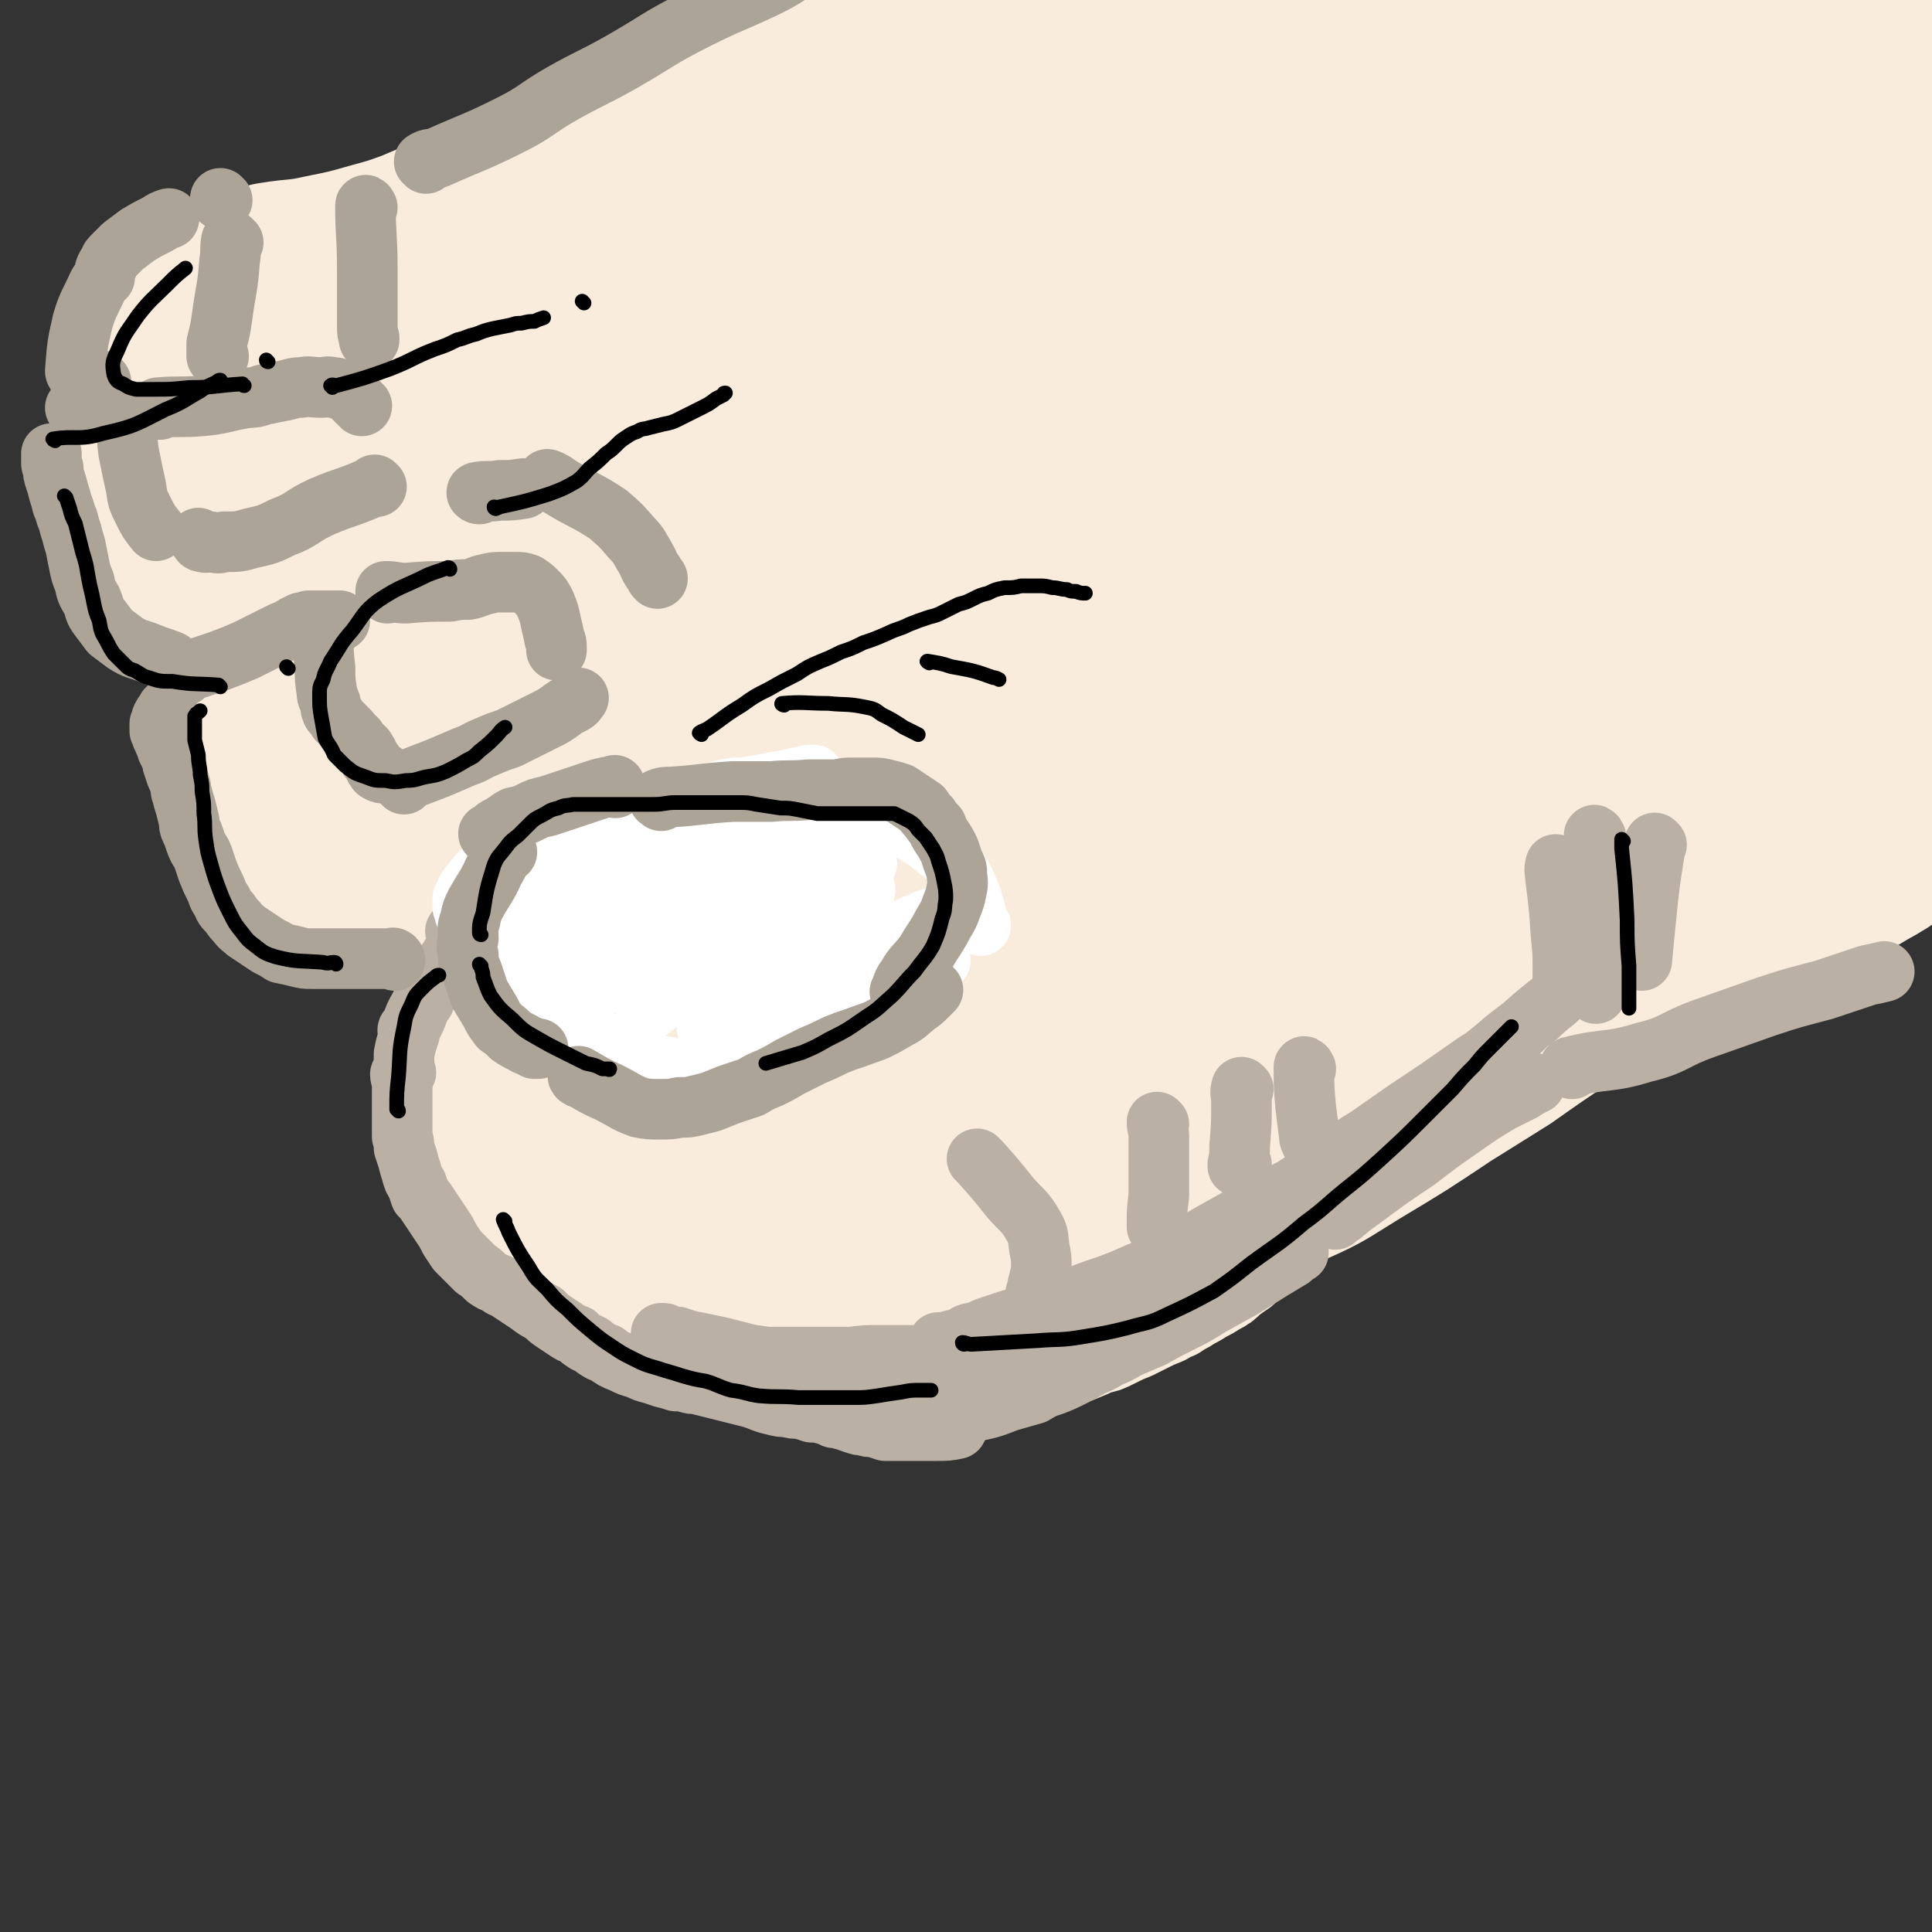 <svg viewBox='0 0 1052 1052' version='1.1' xmlns='http://www.w3.org/2000/svg' xmlns:xlink='http://www.w3.org/1999/xlink'><rect x="0" y="0" width="1052" height="1052" fill="#333333" stroke="none"/><g fill='none' stroke='rgb(249,236,220)' stroke-width='33' stroke-linecap='round' stroke-linejoin='round'><path d='M535,393c0,0 -1,-1 -1,-1 0,0 0,0 0,0 -6,6 -6,6 -13,12 -7,6 -7,6 -14,12 -6,5 -6,5 -12,9 -4,3 -4,3 -8,6 -4,3 -4,3 -8,5 -4,3 -4,3 -8,5 -5,3 -5,3 -9,6 -4,2 -4,2 -8,4 -4,3 -5,3 -9,5 -6,2 -6,2 -11,4 -5,2 -5,2 -9,3 -4,2 -4,2 -8,4 -4,2 -4,2 -8,4 -4,2 -4,2 -8,5 -3,1 -3,1 -7,3 -3,2 -3,2 -6,4 -4,3 -4,3 -8,6 -3,2 -3,2 -7,4 -3,2 -3,2 -6,4 -4,2 -4,2 -7,4 -4,3 -4,3 -8,5 -3,2 -3,3 -7,5 -3,2 -3,2 -6,5 -2,2 -2,2 -5,4 -3,3 -3,3 -7,6 -3,3 -3,3 -5,5 -3,3 -3,2 -6,5 -3,3 -3,3 -5,6 -3,3 -3,3 -5,6 -3,3 -3,3 -5,6 -2,3 -2,3 -4,5 -2,3 -2,3 -4,6 -2,2 -2,2 -3,4 -2,3 -2,3 -4,5 -1,2 -1,2 -3,5 -2,4 -2,4 -4,8 -2,3 -2,3 -4,6 -1,2 -1,2 -2,5 -1,3 -1,4 -2,7 -1,2 -1,2 -1,4 -1,3 -1,3 -1,6 0,2 0,2 0,5 0,3 0,3 0,6 0,2 0,2 0,4 0,2 0,2 0,4 0,3 0,3 1,5 0,2 0,2 1,4 1,3 1,3 2,5 1,3 1,3 3,6 2,4 2,4 4,8 2,4 2,4 5,8 2,3 2,3 4,7 2,3 2,3 5,5 2,3 2,2 4,5 2,1 3,1 4,3 2,2 2,2 4,4 '/></g>
<g fill='none' stroke='rgb(249,236,220)' stroke-width='55' stroke-linecap='round' stroke-linejoin='round'><path d='M469,395c0,0 0,-1 -1,-1 -6,5 -6,6 -13,11 -8,6 -8,6 -17,12 -7,4 -7,4 -14,9 -6,4 -6,4 -13,8 -6,4 -6,4 -11,7 -5,3 -5,3 -11,5 -5,3 -5,3 -10,5 -7,4 -7,4 -14,7 -5,3 -5,3 -11,6 -5,2 -5,2 -10,5 -4,2 -4,2 -8,4 -4,1 -4,1 -7,3 -4,2 -4,2 -7,4 -4,2 -4,2 -8,4 -5,4 -5,4 -10,7 -5,3 -5,3 -9,6 -4,2 -4,2 -7,5 -5,3 -5,3 -9,7 -4,4 -4,4 -7,8 -4,4 -4,4 -7,8 -4,5 -4,5 -6,9 -3,5 -3,5 -5,10 -3,4 -3,4 -5,9 -1,4 -2,4 -3,9 -1,5 -1,5 -1,10 0,6 0,6 0,13 0,5 0,5 0,11 0,6 0,6 1,12 0,5 1,5 2,11 1,6 1,6 3,12 2,5 2,5 4,9 2,5 2,5 4,10 2,5 2,5 5,10 3,4 3,4 6,8 4,4 4,4 7,7 9,8 9,8 19,15 6,4 6,4 12,8 6,4 6,4 12,7 5,3 5,3 10,6 5,2 5,2 11,4 4,2 5,2 9,4 5,1 5,1 10,3 6,2 6,2 12,5 4,2 4,2 9,4 4,2 4,2 9,3 4,2 4,2 9,3 6,2 6,2 13,4 5,2 5,2 11,3 4,2 4,2 8,4 5,1 5,1 9,3 3,1 3,1 6,2 2,1 2,1 3,2 1,0 1,0 1,0 1,0 1,0 1,0 0,0 0,0 0,0 0,0 0,0 0,0 0,0 0,0 1,0 1,0 1,0 2,1 2,0 2,0 4,0 2,0 2,1 4,1 3,0 3,0 6,1 3,0 3,0 6,0 5,0 5,0 9,0 5,0 5,0 10,0 5,0 5,0 9,-1 5,0 5,-1 10,-2 4,0 4,-1 8,-1 4,-1 4,-1 8,-2 4,-1 4,-1 9,-2 5,-1 5,-2 11,-3 4,-1 4,-1 9,-2 4,-2 4,-2 9,-3 5,-1 5,-1 10,-3 6,-1 6,-1 11,-3 5,-2 5,-2 9,-4 5,-1 5,-1 9,-3 6,-3 6,-3 11,-5 4,-2 4,-2 8,-4 4,-2 4,-2 9,-4 3,-2 3,-2 6,-3 4,-3 4,-2 8,-5 4,-2 4,-2 7,-4 4,-2 4,-2 7,-4 4,-2 4,-2 7,-5 4,-3 4,-3 7,-5 4,-4 4,-4 8,-7 4,-3 4,-3 8,-6 4,-4 4,-4 8,-8 3,-2 3,-2 6,-5 2,-2 2,-2 4,-4 2,-1 2,-1 3,-2 1,-1 1,-1 1,-3 0,0 0,0 0,0 '/><path d='M428,434c0,0 -1,0 -1,-1 1,-1 2,0 4,-1 11,-6 11,-6 22,-12 11,-7 11,-6 22,-13 8,-5 8,-5 15,-10 6,-4 6,-4 11,-9 3,-4 3,-4 6,-8 3,-3 3,-3 5,-7 1,-1 1,-1 2,-3 1,-1 1,-1 1,-2 1,0 1,0 1,-1 0,0 0,0 0,-1 0,0 0,0 0,0 0,-1 0,-1 0,-1 '/><path d='M358,452c0,0 -1,-1 -1,-1 -7,4 -7,5 -13,9 -8,4 -8,4 -16,9 -8,3 -7,3 -15,7 -6,2 -6,2 -12,4 -6,2 -6,2 -12,3 -5,2 -5,1 -11,3 -6,1 -6,1 -13,3 -6,2 -6,2 -12,4 -6,2 -6,2 -13,4 -6,2 -6,2 -13,4 -5,1 -5,1 -9,3 -4,0 -4,0 -8,1 -2,1 -2,0 -5,1 -5,0 -5,1 -9,1 -4,1 -4,0 -8,1 -3,0 -3,0 -7,0 -3,0 -3,0 -6,0 -2,0 -2,0 -5,-1 -3,0 -3,0 -6,-1 -3,-1 -3,-1 -7,-3 -3,-1 -3,-1 -7,-3 -3,-2 -3,-2 -6,-4 -3,-2 -3,-2 -5,-5 -3,-3 -3,-3 -5,-6 -3,-4 -2,-4 -5,-9 -2,-3 -2,-3 -3,-7 -2,-3 -2,-3 -3,-6 -2,-6 -3,-5 -4,-11 -1,-5 -1,-5 -1,-11 0,-6 0,-6 0,-12 0,-7 0,-7 1,-14 1,-7 1,-7 2,-13 0,-4 0,-4 1,-8 1,-4 1,-4 2,-7 2,-4 2,-4 3,-8 2,-4 2,-4 5,-8 2,-4 2,-4 4,-7 2,-4 2,-4 5,-7 2,-4 2,-3 4,-7 3,-3 2,-3 5,-5 2,-3 2,-3 5,-6 3,-2 3,-2 5,-5 2,-2 2,-2 5,-5 2,-1 2,-1 3,-3 2,-1 2,-1 3,-2 2,-1 2,-1 4,-2 3,-2 3,-2 5,-3 3,-1 3,-1 7,-2 3,-1 3,-1 7,-3 4,-1 4,-1 8,-2 2,-1 2,-1 5,-1 3,-1 3,-1 6,-1 2,0 2,0 5,0 4,0 4,0 8,0 4,0 4,0 8,1 4,1 4,1 9,2 6,1 6,1 12,2 6,1 6,1 13,2 7,0 7,0 15,0 7,0 8,1 15,-1 11,-2 11,-2 22,-6 10,-4 10,-4 19,-9 10,-5 10,-5 20,-11 9,-6 9,-6 18,-13 6,-4 6,-5 12,-9 4,-4 4,-4 8,-8 1,0 1,0 2,-1 '/><path d='M182,319c0,0 0,-1 -1,-1 -5,4 -5,4 -10,9 -8,6 -8,7 -16,12 -4,3 -5,3 -10,4 -5,2 -5,2 -10,2 -4,1 -5,1 -9,1 -4,0 -4,0 -9,-1 -5,-1 -5,-1 -9,-3 -5,-1 -5,-1 -9,-4 -4,-2 -4,-2 -8,-6 -4,-3 -4,-3 -8,-6 -5,-5 -5,-5 -9,-10 -4,-4 -4,-4 -6,-8 -3,-4 -3,-4 -5,-9 -3,-4 -3,-3 -5,-8 -1,-4 -1,-4 -2,-8 -1,-4 -2,-4 -2,-7 -1,-3 -1,-3 -1,-6 -1,-3 -1,-3 -1,-5 0,-3 0,-3 0,-5 0,-2 0,-2 0,-4 0,-1 0,-1 1,-3 0,-1 0,-1 0,-3 1,-1 1,-1 1,-2 1,-2 1,-2 2,-3 2,-2 1,-3 3,-4 3,-3 3,-3 6,-5 4,-3 4,-3 8,-5 5,-3 5,-3 11,-6 6,-3 6,-3 12,-6 5,-2 5,-2 10,-4 4,-2 4,-2 9,-4 4,-2 4,-2 9,-4 3,-1 3,-1 7,-2 3,-1 3,-1 6,-1 4,0 4,0 7,0 4,0 4,0 8,0 4,0 4,0 8,0 3,0 3,0 6,0 3,1 3,1 6,2 4,0 4,0 8,1 4,1 4,1 8,1 5,1 5,1 11,1 8,-1 8,0 15,-2 8,-1 8,-2 15,-5 6,-2 6,-3 13,-6 5,-2 5,-2 11,-5 5,-3 5,-3 11,-6 2,-1 2,-1 4,-2 '/><path d='M132,213c0,0 0,-1 -1,-1 -4,0 -4,0 -8,1 -14,1 -14,1 -27,2 -4,0 -4,0 -9,-1 -5,0 -5,0 -10,-3 -4,-2 -4,-2 -7,-5 -3,-3 -3,-3 -5,-7 -2,-3 -2,-3 -3,-7 -1,-6 -1,-6 0,-12 0,-6 1,-6 2,-11 2,-5 2,-5 5,-10 3,-4 3,-4 7,-7 5,-5 6,-5 11,-8 5,-3 5,-3 11,-5 5,-3 5,-3 11,-4 7,-2 7,-2 14,-3 7,-1 7,-1 14,-1 8,0 8,0 15,0 6,0 6,0 13,0 6,0 6,0 13,0 8,-1 8,-1 15,-2 9,-1 9,-1 17,-2 9,-1 9,-1 17,-2 7,-1 7,-1 14,-3 6,-1 6,-1 12,-1 6,-1 6,-1 12,-2 3,0 3,0 6,0 '/><path d='M185,414c0,-1 0,-2 -1,-1 -5,4 -5,5 -11,11 -5,5 -5,5 -10,10 -1,2 -2,2 -2,4 0,2 0,3 2,4 3,3 3,3 8,4 7,1 7,1 14,1 9,-1 9,-1 17,-3 6,0 5,-1 11,-2 2,0 2,0 4,-1 0,0 1,0 1,0 -2,1 -2,1 -4,1 -5,2 -5,2 -10,4 -5,2 -5,2 -10,4 -5,2 -5,2 -9,4 -1,0 -2,1 -3,1 0,0 1,0 2,0 5,-2 5,-1 10,-3 7,-2 7,-2 14,-5 5,-1 5,-1 10,-3 2,0 2,0 3,-1 0,0 0,0 0,0 -1,0 -1,0 -2,0 -4,0 -4,0 -9,0 -7,0 -7,0 -14,-1 -8,0 -8,-1 -16,-1 -8,-1 -8,0 -17,-1 -4,0 -4,0 -8,0 -2,0 -2,0 -3,0 0,0 -1,0 -1,0 0,2 0,2 1,4 2,3 1,4 5,6 4,4 5,4 10,6 8,3 8,3 17,4 8,2 8,1 16,1 6,0 6,0 13,0 3,0 3,0 7,0 1,0 2,0 2,0 1,0 0,-1 -1,-1 -4,-3 -4,-3 -8,-5 -6,-5 -7,-4 -13,-8 -7,-5 -7,-5 -15,-9 -6,-4 -6,-4 -12,-8 -6,-3 -5,-3 -11,-6 -2,-2 -2,-2 -5,-4 -1,-1 -1,-1 -3,-2 0,-1 0,-1 -1,-2 0,0 0,0 0,0 0,0 1,1 1,1 3,1 3,1 5,2 4,1 4,1 8,2 4,1 4,1 7,1 5,1 5,1 9,1 5,0 5,0 11,0 5,1 5,0 10,0 4,0 4,0 7,0 4,0 4,0 7,0 3,1 3,1 6,1 3,0 3,0 5,0 3,0 3,0 6,0 4,0 4,0 7,-1 5,-1 5,-1 9,-3 5,-1 5,-1 9,-3 5,-2 5,-2 10,-5 6,-4 7,-4 13,-8 6,-4 6,-4 12,-9 6,-4 5,-5 11,-10 6,-5 6,-5 11,-10 5,-5 5,-5 9,-10 3,-2 3,-2 5,-5 1,-2 1,-2 2,-4 0,-1 0,-1 0,-1 0,-1 0,-1 0,-1 -5,2 -5,1 -10,3 -9,4 -9,4 -18,10 -14,8 -14,9 -27,19 -11,8 -11,9 -22,18 -9,7 -9,7 -18,15 -4,4 -4,4 -9,8 -1,1 -3,2 -2,2 1,0 3,-1 6,-2 11,-5 11,-6 21,-11 10,-6 10,-6 20,-12 10,-5 10,-5 19,-9 6,-3 6,-3 13,-6 2,-1 2,-1 4,-1 0,0 0,0 0,0 -1,1 -2,1 -3,2 -7,5 -7,5 -13,10 -9,8 -9,8 -17,16 -7,6 -7,6 -13,12 -4,3 -4,3 -6,7 -1,0 -2,1 -1,1 3,0 4,1 9,-1 12,-3 12,-3 24,-8 15,-7 15,-8 30,-15 18,-9 18,-9 36,-18 12,-6 12,-6 24,-11 7,-3 7,-3 13,-5 2,-1 4,-2 3,-1 -1,2 -2,3 -5,6 -11,10 -11,10 -23,19 -15,13 -15,13 -31,24 -18,13 -18,12 -35,25 -10,7 -10,7 -20,14 -5,3 -5,3 -9,6 0,1 0,1 0,1 8,-5 8,-5 16,-10 19,-11 20,-10 39,-21 29,-17 30,-16 58,-33 25,-15 24,-16 48,-31 16,-10 16,-9 33,-18 8,-4 8,-4 17,-9 2,-1 3,-1 3,-2 0,0 -1,1 -2,1 -10,5 -10,6 -20,10 -20,9 -20,8 -40,17 -33,15 -34,14 -65,31 -19,10 -18,12 -37,23 -10,7 -10,7 -21,13 -3,2 -4,3 -5,3 -1,0 1,-1 2,-2 11,-8 11,-8 22,-16 23,-14 23,-13 47,-28 26,-17 26,-16 52,-34 20,-14 19,-15 39,-29 8,-6 8,-5 16,-11 1,-1 3,-1 3,-2 0,0 -2,1 -3,1 -10,6 -10,6 -21,11 -21,10 -22,9 -44,18 -26,12 -26,12 -52,25 -16,8 -15,9 -31,19 -4,2 -5,2 -9,4 0,0 0,0 0,0 4,-4 4,-5 8,-9 11,-10 11,-10 23,-20 16,-12 16,-12 32,-24 15,-11 15,-11 31,-21 14,-9 14,-9 28,-17 5,-3 5,-3 10,-6 1,0 2,-1 1,0 -1,0 -3,1 -6,2 -15,8 -15,8 -30,16 -17,9 -16,10 -34,18 -14,7 -14,8 -28,14 -8,4 -9,3 -17,7 -1,0 -2,1 -2,0 0,-2 1,-3 3,-5 9,-9 9,-9 19,-18 16,-13 16,-13 32,-26 13,-11 13,-11 27,-22 9,-7 9,-7 19,-15 4,-3 4,-3 8,-7 1,-1 3,-2 2,-2 -3,0 -4,0 -8,0 -11,2 -11,2 -23,5 -18,5 -17,5 -35,10 -15,5 -15,4 -29,8 -12,3 -12,4 -23,7 -8,2 -8,2 -17,4 -5,2 -5,2 -11,3 -2,1 -2,1 -4,2 -2,0 -2,0 -3,0 -1,0 -1,0 -2,1 -3,1 -3,1 -5,2 -5,3 -5,3 -10,6 -7,5 -6,5 -13,10 -12,9 -12,10 -24,18 -12,9 -12,9 -24,17 -13,8 -13,8 -26,16 -13,6 -13,6 -26,12 -9,4 -9,4 -18,7 -3,1 -5,2 -6,1 -1,0 0,-2 1,-4 7,-11 6,-11 15,-21 15,-17 15,-17 33,-32 20,-17 21,-17 43,-31 15,-10 15,-10 30,-19 10,-5 10,-4 21,-9 2,-1 2,-1 4,-1 1,0 0,1 0,1 -3,5 -2,6 -6,10 -9,10 -9,10 -19,19 -12,10 -12,10 -25,18 -12,8 -12,8 -25,15 -7,3 -8,3 -16,6 -3,1 -4,1 -6,0 -2,-2 -1,-4 -1,-7 2,-9 1,-9 6,-17 8,-13 8,-13 19,-25 11,-11 11,-11 23,-20 10,-8 10,-8 20,-14 10,-6 10,-5 20,-10 3,-2 4,-2 7,-3 0,0 0,0 0,1 -1,1 -1,2 -3,3 -8,8 -8,8 -17,15 -10,8 -11,7 -22,14 -12,6 -12,6 -24,12 -10,4 -10,4 -21,7 -14,4 -14,4 -28,5 -10,1 -10,1 -20,0 -10,0 -10,0 -19,-3 -10,-2 -10,-2 -19,-7 -7,-3 -7,-4 -13,-9 -5,-6 -5,-6 -9,-13 -2,-5 -3,-6 -2,-12 0,-7 1,-7 5,-14 4,-7 5,-7 12,-13 9,-8 9,-8 19,-14 14,-7 14,-7 29,-14 12,-5 12,-5 25,-9 12,-4 12,-4 25,-6 10,-2 10,-2 20,-2 6,0 8,-1 12,2 3,1 3,3 2,6 -2,7 -3,8 -8,15 -11,12 -12,12 -24,22 -13,11 -13,11 -27,20 -14,9 -14,8 -29,16 -10,5 -10,5 -21,9 -7,3 -7,3 -15,4 -1,0 -2,0 -2,-1 2,-7 2,-9 7,-15 10,-12 10,-13 23,-23 18,-14 18,-14 38,-24 17,-9 17,-9 35,-15 14,-5 14,-5 29,-8 9,-3 10,-3 19,-4 4,0 5,-1 8,0 1,0 1,1 1,2 -5,6 -4,7 -10,12 -12,11 -13,11 -27,19 -12,8 -12,8 -25,13 -12,4 -12,4 -25,6 -12,3 -12,3 -24,3 -8,1 -9,1 -17,0 -6,-2 -7,-2 -11,-6 -4,-4 -5,-4 -6,-10 -1,-10 -1,-11 2,-20 5,-12 6,-12 15,-22 10,-11 10,-11 23,-19 13,-10 14,-9 29,-16 16,-7 16,-7 32,-13 10,-4 10,-4 20,-7 5,-1 5,-1 10,-2 1,0 2,-1 2,0 -2,2 -3,3 -6,6 -9,8 -9,8 -19,14 -11,8 -11,8 -23,15 -11,6 -11,6 -23,12 -5,3 -5,3 -10,5 -1,1 -3,1 -2,1 5,-2 6,-3 13,-6 15,-5 15,-5 31,-9 15,-4 15,-4 30,-6 14,-1 15,-2 28,0 8,2 9,2 13,8 5,7 5,9 5,18 -1,11 -1,12 -7,23 -7,15 -8,15 -19,29 -11,13 -12,12 -24,24 -11,10 -11,10 -23,19 -9,8 -9,7 -19,14 -3,2 -3,2 -6,4 0,0 -1,0 -1,0 5,-4 5,-4 10,-8 16,-13 16,-13 32,-25 18,-14 18,-15 37,-28 20,-14 20,-13 41,-27 7,-4 6,-4 13,-8 1,-1 1,-1 1,-1 0,0 -1,0 -2,1 -8,4 -8,4 -16,8 -17,7 -17,8 -34,14 -14,6 -14,6 -28,10 -12,3 -12,4 -24,6 -7,1 -8,2 -15,1 -6,0 -6,0 -11,-2 -3,-3 -4,-3 -5,-7 -2,-6 -2,-7 -1,-13 1,-8 1,-8 4,-16 2,-7 2,-6 5,-13 1,-4 2,-4 3,-7 1,-2 1,-2 1,-3 0,-1 0,-1 0,-1 -3,-1 -3,-1 -6,-1 -6,-1 -6,0 -12,0 -11,1 -11,2 -22,4 -13,2 -12,2 -25,4 -10,1 -10,1 -19,2 -8,1 -8,1 -15,1 -6,0 -6,0 -12,-1 -3,0 -3,0 -6,-1 -2,-1 -2,-1 -3,-3 -1,-1 -1,-2 -1,-3 3,-6 3,-6 8,-11 7,-6 8,-6 16,-11 10,-6 11,-6 21,-10 14,-5 15,-5 29,-9 15,-4 15,-4 30,-7 17,-3 17,-4 33,-6 15,-2 15,-2 30,-3 13,-1 13,0 27,-1 7,0 7,0 13,0 3,0 3,0 6,0 0,0 0,0 0,1 -3,2 -3,3 -6,5 -9,6 -9,6 -19,12 -14,8 -14,8 -28,16 -16,10 -16,9 -32,20 -11,8 -11,8 -20,17 -6,6 -7,6 -11,13 -2,6 -3,7 -1,12 2,8 3,10 10,14 12,7 13,7 27,9 15,3 16,2 32,3 15,0 15,-1 31,0 12,0 13,-1 25,2 6,2 8,2 11,7 3,6 4,8 2,15 -3,15 -5,16 -13,29 -10,17 -11,17 -24,32 -16,20 -15,21 -33,40 -14,15 -16,14 -31,28 -8,7 -7,8 -14,15 -1,0 -2,1 -2,1 1,0 2,0 4,-1 15,-6 15,-7 30,-14 30,-14 31,-13 60,-29 27,-15 26,-16 52,-33 16,-10 16,-10 33,-20 10,-5 10,-5 21,-9 1,-1 2,-2 3,-1 0,0 0,1 -1,3 -9,14 -8,15 -18,28 -17,21 -18,20 -37,39 -23,23 -23,23 -46,46 -13,14 -14,14 -27,28 -6,7 -6,7 -11,14 0,1 0,2 0,2 4,1 5,2 10,2 20,-4 21,-4 41,-12 36,-13 36,-14 71,-31 29,-14 28,-15 56,-30 22,-11 21,-11 43,-21 15,-7 15,-6 31,-11 4,-2 6,-2 9,-2 1,0 0,2 -1,3 -6,11 -5,12 -14,21 -22,23 -23,23 -48,44 -31,27 -31,26 -63,52 -24,20 -25,19 -48,41 -17,17 -16,18 -33,36 -5,6 -5,7 -10,13 0,1 -1,2 0,2 3,0 4,0 8,-2 17,-7 17,-7 34,-16 28,-15 29,-14 55,-31 24,-15 23,-16 47,-33 12,-9 12,-9 24,-18 9,-6 9,-6 17,-13 1,0 1,0 1,0 -6,4 -6,5 -13,9 -22,14 -22,13 -44,27 -32,21 -32,20 -62,42 -24,18 -24,19 -46,39 -17,15 -17,15 -32,31 -9,8 -9,8 -17,17 0,1 -1,1 0,1 3,0 4,0 9,-2 20,-9 21,-8 40,-19 31,-18 31,-18 61,-37 23,-15 23,-16 45,-33 15,-11 15,-11 30,-23 10,-7 10,-7 19,-13 2,-1 2,-1 3,-2 0,0 -1,0 -1,0 -7,3 -8,3 -15,6 -19,10 -19,11 -38,21 -24,14 -26,12 -49,27 -22,13 -22,14 -42,31 -13,11 -12,13 -24,25 -4,4 -4,4 -8,8 0,1 -1,1 0,1 1,1 1,2 3,2 9,0 9,0 18,-2 10,-2 10,-3 20,-7 8,-3 8,-3 16,-6 5,-1 6,-2 11,-1 3,0 4,0 5,2 2,5 2,6 2,12 1,7 0,8 -1,15 -1,8 -1,8 -2,15 -1,4 -1,5 0,8 1,2 1,3 4,4 9,0 10,0 18,-3 18,-5 18,-7 35,-14 16,-7 16,-6 32,-14 13,-5 13,-6 26,-12 8,-3 8,-3 15,-7 2,-1 2,-1 4,-2 0,0 0,0 -1,1 -4,3 -4,3 -9,7 -13,8 -13,8 -25,17 -12,8 -12,8 -23,16 -12,8 -11,8 -22,17 -8,6 -8,6 -16,12 -3,2 -3,2 -5,5 -1,0 -1,1 0,1 2,1 2,2 5,2 10,1 10,1 19,0 11,-1 11,-1 22,-3 13,-3 13,-3 26,-6 13,-3 13,-3 26,-6 16,-3 16,-3 32,-5 11,-2 11,-2 23,-3 7,-1 7,-1 15,-2 9,-1 9,-1 18,-2 4,0 4,-1 8,-1 1,0 1,0 2,0 1,0 0,0 0,0 -4,2 -4,2 -9,4 -11,4 -11,4 -22,8 -13,5 -13,5 -27,9 -15,5 -15,5 -30,9 -13,4 -13,4 -26,8 -9,3 -9,3 -18,5 -4,1 -4,1 -9,3 -1,0 -1,0 -3,1 0,0 0,0 0,0 2,1 2,1 3,2 8,1 8,2 16,2 15,1 15,1 30,0 15,0 15,0 30,-2 17,-2 17,-2 34,-6 21,-5 21,-5 42,-13 19,-7 19,-9 38,-17 26,-10 27,-8 53,-20 18,-8 18,-9 36,-20 25,-15 25,-15 49,-31 16,-10 16,-10 32,-20 17,-12 17,-12 35,-24 14,-10 14,-11 28,-21 8,-6 8,-6 16,-12 1,-1 1,-1 2,-2 0,0 0,0 0,0 -4,1 -4,1 -8,2 -10,3 -10,3 -20,8 -14,7 -14,7 -27,15 -15,8 -15,8 -29,16 -18,11 -18,11 -36,22 -15,9 -15,10 -29,19 -12,8 -12,8 -23,16 -9,6 -9,6 -17,13 -3,2 -3,2 -6,5 0,0 0,0 -1,1 0,0 0,-1 0,-1 5,-1 5,0 9,-2 9,-3 9,-3 17,-8 12,-6 12,-6 22,-13 12,-8 12,-8 23,-16 12,-9 12,-8 24,-17 10,-7 10,-7 20,-14 8,-6 8,-6 16,-13 9,-8 9,-8 17,-17 5,-5 5,-5 10,-11 7,-7 7,-7 13,-15 5,-5 5,-5 10,-10 7,-7 7,-7 13,-14 5,-6 5,-6 10,-12 6,-6 6,-6 13,-12 9,-7 9,-7 20,-13 9,-5 9,-4 19,-9 10,-4 10,-4 21,-8 10,-4 10,-4 19,-7 8,-3 8,-4 16,-7 2,-1 2,-1 5,-2 1,0 1,0 2,0 0,0 0,0 0,0 '/><path d='M954,481c0,0 0,-1 -1,-1 -6,1 -7,1 -13,4 -27,13 -28,12 -53,28 -31,19 -29,21 -59,40 -30,19 -30,18 -60,36 -29,18 -30,17 -58,36 -24,16 -24,16 -47,32 -12,9 -12,9 -25,17 -4,3 -6,5 -9,5 -1,1 0,-2 1,-3 9,-11 8,-12 18,-22 18,-20 18,-20 39,-38 28,-25 29,-24 59,-48 25,-20 25,-20 51,-39 16,-12 16,-11 32,-23 6,-5 7,-5 13,-10 1,0 1,-1 1,-1 -10,6 -10,6 -21,12 -29,14 -29,13 -58,28 -35,18 -34,20 -68,38 -34,18 -35,17 -69,35 -39,20 -39,20 -78,40 -30,15 -30,16 -60,31 -19,10 -18,11 -37,20 -9,3 -11,4 -19,5 -1,0 0,-2 1,-4 6,-10 5,-11 13,-20 15,-18 16,-19 34,-34 30,-26 32,-25 63,-49 21,-16 22,-15 42,-31 15,-12 15,-13 30,-25 9,-8 9,-7 18,-14 1,-1 2,-1 1,-1 -2,3 -3,3 -5,7 '/></g>
<g fill='none' stroke='rgb(249,236,220)' stroke-width='110' stroke-linecap='round' stroke-linejoin='round'><path d='M431,565c0,0 -1,-1 -1,-1 0,0 1,1 0,1 -10,1 -10,0 -20,2 -12,3 -12,2 -23,6 -4,2 -4,3 -8,6 -5,4 -5,4 -10,8 -2,2 -2,2 -5,4 -2,3 -2,3 -3,5 -2,4 -2,4 -4,8 -1,5 -1,5 -1,10 -1,4 -1,4 -1,9 0,4 0,4 1,7 2,4 2,4 4,6 3,3 3,3 6,5 3,2 4,2 7,4 3,2 3,2 5,4 2,2 2,2 4,3 1,1 1,1 2,2 0,0 0,0 0,0 0,0 0,0 0,0 -1,2 -1,2 -2,3 -3,2 -3,2 -7,3 -4,1 -5,1 -10,2 -3,1 -3,0 -7,0 -3,0 -3,0 -6,-1 -2,0 -2,0 -5,-2 -2,-1 -2,-1 -4,-2 -2,-2 -2,-2 -3,-4 -2,-3 -2,-3 -2,-6 -1,-6 -1,-6 1,-11 1,-6 2,-6 6,-12 5,-7 5,-7 12,-13 9,-8 9,-8 20,-16 18,-13 18,-13 38,-25 30,-20 30,-20 62,-39 27,-17 27,-16 54,-33 26,-16 26,-17 52,-34 17,-11 16,-12 33,-23 11,-7 11,-7 22,-13 3,-2 3,-3 7,-4 0,0 0,0 -1,0 -4,4 -4,4 -8,9 -13,13 -13,13 -27,26 -32,31 -33,30 -65,61 -28,29 -28,29 -55,58 -20,21 -20,20 -39,41 -10,10 -10,10 -18,21 -1,0 -1,1 0,1 12,-7 12,-7 25,-15 34,-21 35,-20 68,-43 38,-26 37,-29 74,-56 43,-30 43,-31 87,-59 31,-20 32,-18 64,-37 25,-15 24,-16 49,-32 13,-9 13,-9 27,-17 3,-2 7,-4 7,-3 -1,2 -4,5 -9,9 -21,18 -21,18 -43,36 -41,32 -41,33 -83,64 -32,24 -34,21 -65,45 -21,17 -21,17 -40,36 -14,15 -15,16 -26,33 -2,2 -3,6 0,6 8,1 11,-1 22,-5 32,-13 33,-12 63,-30 44,-25 43,-28 86,-55 37,-22 37,-22 74,-44 34,-20 35,-19 68,-39 25,-16 24,-16 48,-33 16,-11 16,-11 33,-22 3,-2 6,-3 6,-4 -1,-1 -5,0 -10,0 -27,4 -28,2 -55,9 -43,10 -42,11 -84,24 -39,12 -38,13 -76,26 -35,12 -35,12 -69,23 -26,9 -26,9 -52,17 -8,2 -10,4 -16,2 -3,-1 -2,-4 -1,-8 8,-19 7,-21 19,-38 26,-37 28,-36 58,-70 23,-27 25,-26 49,-53 20,-22 21,-22 40,-46 11,-13 11,-13 19,-27 3,-4 5,-7 3,-8 -7,-3 -11,-2 -22,1 -30,7 -31,5 -60,17 -51,22 -50,24 -100,49 -35,18 -35,19 -70,38 -23,13 -23,14 -47,25 -10,5 -12,6 -22,6 -4,0 -6,-2 -6,-6 1,-15 3,-17 9,-32 15,-33 14,-34 34,-65 26,-39 29,-38 58,-75 21,-27 21,-27 43,-54 14,-19 15,-18 29,-37 8,-10 8,-11 13,-22 1,-3 1,-6 -2,-6 -9,-2 -11,-1 -22,1 -29,8 -29,7 -57,19 -42,19 -41,21 -82,43 -26,15 -27,14 -52,30 -25,16 -24,17 -48,33 -12,8 -12,8 -23,16 -2,1 -3,2 -5,3 0,0 0,0 1,-1 7,-5 7,-5 15,-11 14,-10 14,-10 29,-19 18,-13 18,-13 37,-25 22,-14 22,-15 44,-28 12,-7 12,-6 24,-13 2,-1 3,-1 4,-2 1,0 0,0 0,0 -1,1 -1,1 -3,1 -11,5 -11,5 -22,9 -15,6 -15,7 -31,12 -15,6 -15,5 -31,10 -14,4 -14,5 -29,8 -14,3 -14,3 -29,4 -10,1 -10,1 -21,0 -8,-1 -8,-1 -17,-3 -7,-2 -7,-2 -15,-5 -7,-2 -7,-3 -15,-6 -6,-3 -6,-4 -13,-7 -5,-3 -5,-3 -10,-6 -3,-1 -3,-1 -6,-3 -2,-1 -2,0 -4,-1 0,0 -1,0 -1,0 0,0 1,0 2,0 8,-1 8,-1 17,-2 12,-3 12,-2 25,-6 17,-4 16,-5 33,-10 30,-8 30,-6 59,-17 27,-9 26,-11 51,-23 21,-10 21,-10 41,-20 23,-10 23,-10 45,-21 17,-9 17,-10 34,-19 15,-8 14,-8 28,-16 10,-6 10,-6 20,-12 8,-4 8,-4 16,-9 3,-2 3,-2 6,-5 1,0 2,-1 2,-1 -2,0 -3,0 -6,0 -9,3 -9,2 -18,6 -13,5 -12,5 -24,11 -18,8 -18,8 -35,16 -20,10 -19,11 -39,20 -28,13 -29,12 -55,26 -25,13 -24,15 -49,29 -26,15 -27,14 -52,30 -17,11 -17,12 -34,24 -14,10 -14,11 -29,21 -13,9 -13,9 -26,17 -9,7 -9,7 -18,13 -2,1 -2,1 -4,2 0,0 0,0 0,0 1,0 1,0 1,0 6,-3 6,-3 12,-5 13,-6 13,-6 26,-13 20,-9 20,-10 40,-19 29,-13 30,-11 57,-25 22,-11 21,-13 42,-24 17,-9 17,-8 34,-17 20,-10 20,-10 41,-19 13,-6 13,-7 26,-12 9,-3 9,-3 18,-6 '/><path d='M151,155c-1,0 -2,-1 -1,-1 12,-2 14,-1 27,-4 15,-3 15,-3 29,-7 11,-3 11,-3 22,-7 12,-5 12,-5 23,-10 13,-6 13,-6 27,-12 15,-8 15,-8 31,-16 13,-7 13,-7 27,-15 14,-7 14,-7 28,-15 14,-9 14,-9 28,-18 12,-7 12,-7 24,-14 11,-8 11,-8 23,-15 11,-7 11,-7 22,-13 11,-8 11,-8 23,-15 8,-5 8,-5 15,-10 6,-3 5,-3 10,-7 5,-4 4,-4 9,-7 4,-3 4,-3 8,-6 2,-1 2,-1 4,-2 0,0 1,-1 1,-1 1,1 0,1 0,2 -3,7 -2,7 -6,13 -8,15 -8,14 -17,28 -20,29 -20,29 -40,58 -21,30 -21,30 -41,59 -15,20 -15,20 -29,40 -11,18 -12,17 -22,36 -3,6 -5,9 -4,14 1,3 4,3 8,2 21,-4 22,-3 42,-12 41,-19 40,-22 80,-45 34,-20 34,-21 68,-42 31,-19 31,-19 62,-38 25,-16 25,-16 50,-31 14,-9 14,-9 29,-17 2,-1 5,-2 5,0 -2,6 -4,9 -10,17 -20,25 -20,26 -42,49 -42,43 -44,41 -86,83 -39,38 -39,39 -77,77 -36,36 -37,35 -71,72 -26,27 -26,28 -51,57 -8,10 -9,10 -15,21 -1,2 -1,5 1,5 16,-6 19,-6 35,-17 43,-30 42,-32 84,-65 43,-35 42,-35 85,-70 45,-36 44,-37 90,-72 50,-38 49,-39 101,-73 33,-21 34,-18 68,-37 16,-9 15,-10 31,-18 4,-2 8,-5 8,-3 -2,6 -5,11 -12,20 -24,32 -22,33 -49,62 -42,45 -45,43 -89,85 -52,50 -53,48 -102,99 -40,41 -39,42 -77,85 -25,29 -26,28 -49,58 -8,10 -11,13 -14,21 0,3 5,2 8,1 25,-11 26,-10 49,-26 42,-31 41,-34 80,-68 44,-38 43,-40 87,-78 46,-39 47,-38 94,-75 38,-30 39,-30 77,-59 25,-18 25,-18 50,-35 11,-8 11,-9 22,-15 1,0 2,2 2,3 -5,12 -6,12 -13,24 -21,31 -20,33 -44,62 -30,38 -34,35 -65,72 -23,27 -21,29 -43,57 -13,17 -14,16 -26,34 -7,9 -7,9 -11,19 0,1 0,3 1,3 11,-3 12,-4 22,-9 27,-14 28,-12 52,-28 39,-26 37,-29 74,-57 27,-19 27,-19 54,-38 22,-15 22,-14 44,-28 12,-8 12,-8 24,-15 5,-3 6,-3 10,-4 1,0 1,0 0,1 -4,9 -3,11 -9,19 -23,28 -23,28 -48,54 -30,29 -32,26 -62,54 -23,22 -22,22 -43,45 -15,17 -16,16 -29,34 -8,9 -8,10 -14,21 -1,2 -2,5 0,6 4,3 6,3 13,3 16,-2 16,-3 32,-8 35,-11 36,-10 70,-24 26,-11 25,-13 50,-27 16,-10 16,-10 32,-20 8,-5 8,-5 16,-10 1,0 1,0 1,0 0,1 -1,2 -2,3 -8,10 -8,11 -17,19 -14,12 -15,12 -29,23 -17,12 -17,12 -34,24 -17,13 -17,13 -34,26 -13,9 -13,9 -26,19 -5,5 -6,5 -11,11 -1,2 -3,2 -2,4 0,2 2,3 4,4 8,1 9,2 17,1 14,-2 14,-2 27,-6 26,-7 26,-6 51,-16 18,-8 18,-9 35,-19 9,-5 9,-5 17,-11 2,-1 2,-1 3,-2 1,-1 1,-1 2,-2 1,-2 2,-2 2,-4 2,-4 2,-4 3,-9 1,-7 1,-7 2,-14 0,-12 0,-12 0,-23 1,-13 1,-13 2,-25 0,-16 0,-16 0,-31 0,-26 0,-26 1,-51 1,-28 -1,-29 1,-56 2,-19 3,-19 7,-37 3,-18 4,-18 7,-35 2,-13 2,-13 4,-26 '/><path d='M793,69c0,0 -1,-1 -1,-1 1,-5 2,-6 3,-11 5,-16 4,-16 9,-31 2,-8 2,-8 4,-15 0,0 0,-1 0,-1 -2,1 -3,1 -5,2 -9,7 -9,7 -17,16 -9,9 -9,9 -17,20 -5,7 -5,8 -9,15 -1,4 -2,5 -2,8 0,1 2,1 3,1 9,-4 10,-4 18,-10 14,-9 14,-9 27,-21 16,-14 15,-14 30,-29 9,-9 8,-9 17,-17 4,-4 4,-4 8,-8 0,-1 1,-2 1,-1 1,1 1,2 0,5 -1,10 -1,10 -3,20 -2,12 -2,12 -3,23 -1,8 -2,8 -1,16 1,5 0,8 4,10 4,2 6,1 12,-1 11,-5 12,-5 22,-13 16,-11 15,-12 30,-24 13,-11 13,-11 26,-21 10,-7 10,-8 20,-13 8,-4 8,-5 17,-6 4,0 6,0 9,3 4,4 4,5 6,12 1,9 1,9 0,19 -1,14 -2,14 -6,27 -3,11 -4,11 -8,21 -3,7 -4,7 -7,13 0,1 0,1 0,2 '/><path d='M755,342c0,0 -1,0 -1,-1 1,-6 1,-7 4,-13 12,-28 10,-29 26,-55 14,-25 17,-24 34,-48 15,-22 15,-23 31,-44 16,-21 15,-21 32,-41 11,-12 11,-12 23,-23 6,-5 6,-5 13,-9 3,-1 4,-2 8,0 6,3 7,3 11,9 8,11 8,12 11,24 6,24 5,25 7,49 2,31 1,31 0,62 -1,18 -2,18 -4,35 -2,13 -2,13 -4,25 -1,5 -1,5 -2,10 0,0 0,1 0,1 1,-5 1,-5 2,-10 4,-24 4,-24 8,-49 7,-39 7,-38 14,-77 5,-30 5,-30 10,-60 5,-27 5,-27 10,-54 4,-20 4,-20 9,-41 4,-19 4,-19 9,-37 2,-11 3,-11 6,-21 1,-4 1,-4 2,-7 1,-1 1,-2 1,-2 0,0 0,0 1,0 2,6 2,6 3,13 3,18 3,18 5,37 2,39 2,39 3,78 0,33 0,33 0,66 0,32 0,32 0,65 -1,28 -1,28 -2,57 -1,24 -1,24 -2,48 -1,13 -2,13 -3,25 0,3 0,3 0,6 '/></g>
<g fill='none' stroke='rgb(186,176,164)' stroke-width='33' stroke-linecap='round' stroke-linejoin='round'><path d='M223,562c0,0 -1,0 -1,-1 0,-1 1,0 2,-2 4,-7 3,-8 7,-16 4,-8 5,-8 9,-15 4,-5 4,-5 7,-10 3,-4 3,-4 5,-7 2,-2 2,-2 4,-4 1,-1 2,-2 2,-2 -1,1 -2,2 -3,4 -2,4 -2,4 -5,7 -3,4 -3,4 -6,8 -4,6 -4,6 -8,12 -3,4 -3,4 -5,9 -3,4 -3,4 -5,8 -2,5 -2,5 -3,10 -2,6 -2,6 -3,11 0,4 0,4 0,8 0,1 0,1 1,2 '/><path d='M219,586c0,0 -1,-1 -1,-1 0,2 1,3 1,6 0,14 0,14 0,28 1,3 1,3 1,6 1,3 1,3 2,6 1,4 1,4 2,7 1,4 1,4 3,7 1,3 1,3 2,6 2,2 2,2 4,5 2,3 2,3 4,6 2,3 2,3 4,6 2,3 2,3 4,7 2,3 2,3 4,6 3,3 3,3 6,6 2,2 2,2 4,4 3,2 3,2 6,5 3,2 3,2 6,3 2,2 3,2 5,3 3,2 3,2 6,4 3,2 3,2 6,4 4,3 4,3 8,5 3,3 3,3 6,5 3,2 3,2 6,4 3,2 3,2 6,3 2,2 2,2 5,4 3,1 3,1 5,3 3,2 3,2 6,3 4,3 4,3 9,5 4,2 4,2 8,3 4,2 4,2 8,3 3,1 3,1 6,2 4,1 4,1 7,2 3,0 3,0 7,1 3,1 3,0 6,1 4,1 4,1 8,2 4,1 4,1 8,2 4,1 4,1 8,2 4,1 4,1 7,2 5,2 5,2 9,3 4,1 4,1 7,1 4,1 4,1 8,1 3,1 3,1 6,2 3,0 3,0 7,1 3,1 3,1 5,2 3,0 3,1 6,1 2,1 2,1 5,2 3,1 3,1 5,1 3,1 3,1 6,1 3,1 3,1 6,2 4,0 4,0 7,0 3,0 3,0 7,0 3,0 3,0 6,0 4,0 4,0 8,0 6,0 6,0 11,-1 '/><path d='M528,770c-1,0 -2,-1 -1,-1 0,0 0,1 1,0 10,-2 11,-2 21,-6 7,-2 7,-2 14,-4 5,-3 5,-3 11,-5 5,-2 5,-2 11,-5 4,-2 4,-2 9,-5 5,-2 5,-2 10,-5 5,-2 5,-2 10,-5 7,-3 7,-3 14,-6 7,-4 7,-4 15,-8 8,-4 8,-4 16,-9 9,-5 9,-5 18,-10 8,-5 8,-5 16,-10 5,-3 5,-3 10,-6 2,-2 2,-2 4,-3 0,0 0,0 0,0 '/><path d='M428,742c0,0 0,-1 -1,-1 -6,-1 -6,-1 -12,-2 -15,-3 -15,-4 -30,-7 -5,-1 -5,-1 -10,-2 -3,-1 -3,-1 -6,-2 -3,0 -3,-1 -6,-1 -1,-1 -1,-1 -2,-1 0,0 -1,0 -1,0 1,0 1,1 2,1 3,1 3,1 6,3 5,1 5,2 10,3 6,2 6,1 13,3 6,1 6,0 12,1 8,1 8,1 15,2 8,0 8,0 16,0 7,0 7,0 14,0 7,0 7,0 15,0 8,-1 8,-1 16,-1 9,0 9,0 18,0 7,0 7,1 14,0 6,0 6,0 12,-1 6,0 6,0 12,-1 6,-1 6,-1 12,-3 3,0 3,-1 6,-1 2,-1 2,-1 3,-1 0,0 1,0 1,0 -2,0 -2,0 -4,1 -6,1 -6,1 -12,3 -7,1 -7,1 -13,3 -8,1 -8,1 -16,3 -8,2 -8,2 -16,3 -10,2 -10,2 -21,3 -8,1 -8,1 -16,2 -10,0 -10,0 -19,0 -10,-1 -10,0 -19,-1 -7,-1 -7,-1 -14,-3 -6,-1 -6,-2 -12,-3 -6,-3 -6,-3 -12,-5 -4,-2 -4,-2 -8,-4 -3,-1 -3,-1 -5,-2 -1,-1 -1,-1 -2,-1 0,0 0,0 0,0 2,0 2,1 4,1 5,2 5,3 10,5 5,2 5,2 11,3 6,2 7,1 13,3 8,1 8,1 16,2 7,1 7,1 14,2 6,1 6,1 12,2 5,0 5,0 11,0 8,1 8,1 16,1 7,0 7,0 13,0 7,0 7,0 13,-1 6,-1 6,-1 12,-2 8,-2 8,-2 15,-4 7,-2 7,-2 14,-4 7,-2 7,-2 14,-5 9,-3 9,-3 18,-7 8,-3 7,-4 15,-7 8,-4 8,-4 16,-8 8,-5 8,-5 16,-9 8,-5 8,-5 17,-10 6,-4 6,-4 13,-7 5,-4 5,-4 11,-7 4,-2 4,-2 8,-4 4,-2 4,-2 8,-4 1,-1 1,-1 2,-1 0,0 0,0 0,0 0,0 0,0 0,0 -4,1 -4,1 -7,3 -6,2 -6,2 -12,5 -10,4 -10,4 -20,8 -11,5 -11,4 -21,8 -9,4 -9,4 -17,7 -12,4 -12,4 -23,9 -9,3 -9,2 -17,5 -7,3 -7,3 -14,5 -6,2 -6,2 -12,4 -4,2 -4,2 -9,3 -3,1 -3,2 -6,3 -2,1 -2,0 -4,1 -1,0 -1,0 -2,1 -1,0 -1,0 -2,0 0,0 0,0 -1,0 -1,0 -1,0 -1,0 0,0 -1,0 -1,0 0,0 1,0 1,0 2,0 2,0 5,0 6,-2 6,-2 11,-3 7,-2 7,-2 13,-4 7,-2 7,-2 14,-5 8,-2 8,-2 16,-5 10,-4 10,-4 20,-8 10,-3 10,-3 19,-8 9,-4 9,-4 18,-9 8,-4 8,-4 17,-9 11,-6 10,-6 21,-12 9,-5 9,-5 19,-10 9,-5 9,-6 19,-11 11,-7 11,-8 22,-15 10,-7 9,-7 19,-13 10,-7 10,-7 20,-14 9,-6 9,-6 18,-12 10,-7 10,-7 20,-14 8,-5 8,-5 16,-11 7,-5 7,-5 13,-11 6,-4 6,-5 12,-10 4,-3 4,-3 7,-7 2,-1 2,-1 4,-3 0,-1 1,-1 1,-1 0,-1 0,0 -1,0 -4,4 -4,4 -8,8 -9,7 -9,7 -18,15 -8,6 -8,6 -15,12 -11,9 -11,8 -21,17 -13,11 -13,11 -25,22 -11,9 -11,9 -22,18 -9,7 -9,7 -18,14 -9,7 -9,7 -17,14 -6,4 -6,4 -12,9 -2,1 -2,1 -4,3 0,0 0,0 0,0 1,0 1,0 2,-1 7,-4 7,-4 14,-8 11,-6 11,-7 22,-14 12,-8 12,-8 25,-16 13,-9 13,-9 26,-18 8,-5 8,-5 16,-10 5,-3 5,-3 10,-5 2,-1 2,-1 4,-2 0,0 0,0 0,0 -4,4 -4,4 -8,7 -9,8 -9,8 -18,16 -12,10 -12,10 -25,19 -10,8 -10,8 -20,15 -6,5 -6,5 -12,10 -2,1 -2,1 -4,3 0,0 0,0 0,-1 2,-1 2,-1 4,-3 9,-6 9,-6 17,-12 11,-8 11,-8 23,-16 13,-10 13,-10 26,-19 10,-7 10,-7 20,-13 6,-3 6,-3 12,-6 3,-2 3,-2 7,-4 0,0 0,0 0,0 '/><path d='M533,632c0,0 -1,-1 -1,-1 0,0 1,1 2,2 8,9 8,9 16,19 6,7 8,7 13,16 3,5 2,6 3,12 1,5 1,5 1,9 0,3 0,3 -1,7 0,2 -1,2 -1,5 0,1 0,1 -1,3 0,0 0,0 0,0 '/><path d='M631,612c0,0 -1,-1 -1,-1 0,3 1,4 1,8 0,16 0,16 0,32 -1,8 -1,8 -1,16 0,0 0,0 0,1 '/><path d='M677,593c0,0 -1,-1 -1,-1 -1,3 0,4 0,8 0,12 0,12 -1,24 0,5 0,5 -1,10 0,0 0,0 0,1 1,0 1,-1 2,-1 '/><path d='M711,582c0,0 -1,-2 -1,-1 0,10 0,11 1,22 1,8 1,8 2,16 0,1 0,1 1,3 1,0 1,0 2,1 '/><path d='M848,472c-1,0 -1,-2 -1,-1 -1,3 0,4 0,7 2,16 2,16 3,31 1,10 1,10 1,19 0,4 0,4 0,7 0,2 0,2 0,3 0,1 0,1 0,1 '/><path d='M869,456c0,0 -1,-2 -1,-1 0,11 1,13 1,26 0,16 0,16 0,33 0,10 0,10 0,19 0,3 0,3 0,6 0,1 0,1 0,2 '/><path d='M902,460c0,0 -1,-1 -1,-1 -1,1 0,2 0,4 -3,19 -3,19 -5,39 -1,10 -1,10 -2,21 '/><path d='M856,582c-1,-1 -2,-1 -1,-1 19,-5 21,-2 40,-8 17,-4 16,-7 33,-13 17,-6 17,-6 34,-12 15,-5 16,-5 31,-9 12,-4 12,-4 24,-8 5,-1 5,-1 9,-2 '/><path d='M249,508c0,0 -1,-1 -1,-1 0,0 1,0 1,0 0,0 0,0 0,-1 1,-2 2,-2 2,-4 1,-3 1,-3 2,-6 1,-3 1,-4 2,-7 2,-3 2,-3 4,-6 2,-2 2,-2 4,-4 1,-1 1,-1 2,-2 1,-1 1,-1 2,-1 '/></g>
<g fill='none' stroke='rgb(255,255,255)' stroke-width='33' stroke-linecap='round' stroke-linejoin='round'><path d='M344,447c0,-1 0,-1 -1,-1 -2,-1 -2,0 -4,0 -15,0 -15,0 -31,0 -3,0 -3,0 -7,0 -4,0 -4,0 -7,1 -3,1 -3,1 -6,3 -3,1 -3,1 -5,3 -3,3 -3,3 -5,6 -2,4 -2,4 -3,8 -1,6 0,6 0,11 -1,6 -1,6 0,12 0,6 0,6 0,12 1,5 1,5 1,9 1,2 1,2 2,5 0,2 0,2 1,3 0,2 0,2 1,4 0,2 0,2 1,3 0,1 0,2 1,3 1,1 1,1 2,2 2,2 2,2 5,3 3,1 3,1 6,1 4,1 4,1 7,2 5,0 5,0 9,0 7,0 7,0 14,-1 6,0 6,-1 13,-2 7,-1 7,-1 13,-2 7,-1 7,-1 13,-1 4,0 4,0 8,0 7,-1 7,0 13,-1 6,0 6,0 11,-1 7,0 7,0 13,-1 6,-1 6,-1 11,-2 5,-1 5,-1 10,-2 7,-1 7,0 13,-2 7,-1 7,-1 13,-3 6,-2 5,-2 11,-4 7,-2 7,-2 13,-4 6,-2 6,-3 13,-5 4,-2 4,-2 9,-4 2,-1 2,-1 5,-2 1,0 1,0 1,0 1,0 1,0 1,0 '/><path d='M278,485c0,0 0,-1 -1,-1 0,5 0,6 0,11 0,12 0,12 -1,23 0,4 0,4 0,8 1,4 0,4 1,8 0,3 0,3 2,7 1,3 1,3 4,6 3,4 3,4 7,7 3,4 4,4 8,6 4,3 4,3 9,6 6,2 6,2 12,4 7,3 7,3 14,5 7,1 7,1 13,3 6,1 6,1 12,2 6,1 6,1 12,3 3,0 3,0 7,1 1,0 1,0 2,0 1,0 1,0 1,0 0,0 1,0 1,0 -2,0 -3,0 -5,0 -5,-1 -5,-1 -9,-2 -6,-1 -6,-1 -12,-3 -6,-2 -6,-2 -11,-4 -7,-3 -7,-3 -14,-7 -5,-3 -5,-3 -11,-6 -5,-3 -5,-3 -10,-7 -6,-4 -6,-4 -11,-8 -6,-5 -6,-5 -11,-9 -3,-3 -3,-3 -7,-6 -3,-3 -3,-3 -5,-6 -3,-3 -3,-3 -6,-6 -2,-4 -2,-4 -5,-7 -2,-2 -2,-2 -4,-4 -1,-2 -1,-2 -2,-3 -1,-1 -1,-1 -2,-3 0,0 0,-1 -1,-1 0,-1 0,-1 -1,-3 -1,-1 -1,-1 -1,-3 0,-1 -1,-1 -1,-2 0,-1 0,-1 0,-3 0,-1 0,-1 0,-2 1,-2 1,-2 2,-4 1,-2 1,-2 3,-4 2,-3 2,-3 5,-6 3,-3 3,-3 7,-6 4,-3 4,-3 9,-5 3,-2 3,-2 7,-3 5,-2 5,-2 9,-3 6,-1 6,-1 12,-2 4,-1 4,-1 8,-2 7,-2 7,-2 13,-4 6,-1 6,-1 11,-2 7,-2 7,-2 14,-4 6,-2 6,-2 11,-4 6,-2 6,-2 12,-4 7,-3 7,-3 13,-4 6,-2 6,-2 12,-3 5,0 5,0 11,-1 5,-1 5,-1 10,-2 6,-1 6,-1 11,-2 3,-1 3,-1 6,-1 2,-1 2,-1 4,-1 0,0 0,0 1,0 '/><path d='M381,589c0,0 -1,-1 -1,-1 0,0 1,0 1,0 15,-6 16,-5 31,-13 13,-6 13,-7 26,-15 10,-5 10,-6 20,-11 12,-7 12,-7 23,-13 8,-3 8,-3 17,-7 4,-2 4,-1 8,-3 2,-1 2,-1 4,-2 1,-1 2,-1 2,-1 0,0 0,0 -1,0 -6,2 -6,2 -12,4 -9,4 -9,4 -18,9 -11,5 -10,6 -21,12 -10,6 -10,6 -20,12 -6,4 -6,4 -11,8 -2,2 -2,2 -4,3 0,0 0,1 0,1 0,0 0,0 0,0 4,-2 4,-2 9,-4 8,-4 8,-4 16,-9 11,-7 11,-7 21,-14 10,-6 10,-6 20,-13 '/><path d='M534,504c0,0 -1,0 -1,-1 0,0 0,0 0,0 -3,-9 -2,-10 -6,-19 -3,-7 -3,-7 -8,-13 -4,-6 -4,-5 -9,-9 -6,-5 -6,-5 -13,-9 -6,-4 -6,-4 -12,-7 -7,-3 -7,-3 -14,-6 -6,-2 -7,-2 -13,-4 -6,-2 -6,-2 -12,-3 -3,-1 -3,-1 -6,-1 -1,-1 -1,-1 -2,-1 -1,0 -1,0 -1,0 0,0 0,0 -1,0 -3,1 -3,1 -6,3 -7,4 -7,5 -14,9 -10,7 -10,7 -19,13 -12,8 -12,8 -24,16 -14,9 -14,9 -28,18 -9,6 -9,6 -18,12 -6,3 -6,2 -12,5 -3,1 -3,1 -5,2 -1,0 0,0 0,-1 2,-4 1,-5 4,-9 4,-8 4,-9 9,-16 6,-9 6,-8 13,-16 3,-5 3,-4 7,-8 1,-2 1,-2 3,-3 0,0 0,0 0,0 -2,3 -2,3 -4,5 -5,7 -5,7 -11,14 -6,8 -6,8 -13,15 -6,7 -6,7 -12,13 -2,1 -2,1 -3,3 0,0 0,0 0,0 3,-3 3,-3 6,-6 9,-10 9,-10 19,-19 8,-8 8,-8 18,-16 6,-5 6,-5 13,-10 3,-2 4,-3 7,-4 0,0 0,0 0,1 -2,5 -2,5 -5,11 -6,12 -6,11 -13,23 -8,13 -8,13 -16,26 -6,8 -6,8 -11,16 -1,3 -3,5 -3,6 0,0 2,-1 3,-2 8,-7 8,-7 15,-14 12,-10 12,-11 23,-22 11,-11 11,-12 23,-22 9,-9 9,-9 19,-17 3,-2 4,-2 7,-4 1,0 1,0 1,0 -2,6 -1,7 -4,12 -7,15 -7,15 -15,29 -7,12 -8,12 -16,24 -7,12 -8,12 -15,23 -4,5 -4,5 -7,10 0,0 0,0 0,0 5,-4 6,-4 11,-9 10,-11 9,-12 19,-22 15,-17 15,-17 31,-33 11,-11 11,-11 23,-21 7,-7 7,-7 15,-12 2,-2 4,-4 5,-3 1,1 0,4 -1,7 -5,12 -5,12 -12,23 -8,14 -9,13 -19,26 -11,16 -11,16 -22,31 -6,8 -6,8 -13,17 -2,3 -2,3 -4,5 0,0 0,0 0,0 7,-8 6,-8 13,-16 11,-12 11,-12 22,-24 11,-12 11,-12 23,-24 10,-10 10,-10 20,-20 4,-3 4,-3 8,-6 1,0 1,0 1,0 -2,5 -2,6 -5,11 -8,14 -8,14 -18,27 -11,14 -11,14 -22,27 -8,10 -8,10 -16,20 -4,4 -4,4 -7,9 0,0 -1,0 -1,0 4,-4 4,-5 8,-9 9,-11 9,-11 19,-21 11,-13 11,-13 22,-26 7,-8 7,-8 14,-16 2,-4 2,-4 5,-7 0,0 0,-1 0,-1 -4,1 -4,2 -8,3 -11,5 -11,5 -22,10 -13,5 -12,5 -26,10 -16,6 -16,6 -33,10 -13,3 -13,4 -26,6 -11,1 -11,1 -22,1 -8,-1 -9,-1 -16,-4 -7,-2 -8,-3 -13,-8 -5,-4 -5,-5 -7,-10 -2,-5 -2,-5 -3,-10 0,-7 0,-7 0,-13 0,-5 0,-5 0,-9 0,-1 1,-2 1,-3 0,0 -1,1 -1,2 -3,5 -3,5 -5,10 -3,5 -3,5 -5,10 -1,2 -1,2 -2,5 -1,1 -1,1 -1,1 0,1 0,0 1,0 6,-3 6,-2 11,-5 '/></g>
<g fill='none' stroke='rgb(173,164,152)' stroke-width='33' stroke-linecap='round' stroke-linejoin='round'><path d='M215,523c0,-1 0,-1 -1,-1 0,-1 0,0 -1,0 -12,0 -12,0 -25,0 -5,0 -5,0 -11,0 -4,0 -4,0 -7,0 -4,0 -4,0 -8,-1 -4,-1 -4,-1 -9,-2 -3,-2 -3,-2 -7,-4 -3,-2 -3,-2 -6,-4 -3,-2 -3,-2 -6,-4 -2,-2 -3,-2 -5,-5 -2,-2 -2,-2 -4,-5 -3,-3 -3,-3 -4,-6 -3,-4 -2,-4 -4,-8 -2,-4 -2,-4 -4,-9 -1,-3 -1,-3 -2,-6 -1,-3 -1,-3 -3,-6 -1,-2 -1,-2 -2,-5 -1,-3 -1,-3 -2,-5 -1,-2 -1,-3 -1,-5 -1,-4 -1,-4 -2,-8 -1,-3 -1,-3 -2,-7 -1,-2 0,-2 -1,-5 -1,-3 -1,-3 -2,-5 -1,-3 -1,-3 -2,-6 0,-2 0,-2 -1,-4 -1,-2 -1,-2 -2,-4 0,-2 0,-2 -1,-3 -1,-2 -1,-2 -1,-4 -1,0 -1,0 -1,-1 0,-1 0,-1 -1,-2 0,0 0,0 0,-1 0,-1 0,-1 0,-2 0,-1 0,-1 0,-1 1,-2 1,-2 1,-3 1,-2 1,-2 2,-3 1,-1 1,-1 1,-2 '/><path d='M100,368c0,-1 -1,-1 -1,-1 0,-1 1,0 2,-1 9,-3 9,-3 18,-6 8,-3 8,-3 15,-6 6,-3 6,-3 12,-6 4,-2 4,-2 8,-4 3,-1 3,-1 6,-3 2,-1 2,-1 4,-2 1,0 1,0 3,0 1,-1 1,-1 1,-1 1,0 1,0 1,0 0,0 0,0 1,0 0,0 0,0 1,0 1,0 1,0 2,0 1,0 1,0 2,0 1,0 1,0 3,0 1,0 1,0 1,0 1,0 1,0 2,0 1,0 1,0 2,0 1,0 1,0 2,0 '/><path d='M177,348c0,0 -1,-2 -1,-1 0,7 0,8 1,17 0,6 0,6 1,13 0,3 1,3 2,6 0,3 0,3 1,5 2,2 2,2 3,4 1,1 1,1 2,2 2,2 2,2 3,3 2,2 2,2 3,4 2,1 2,1 3,3 1,2 2,2 3,3 1,1 1,1 2,3 1,1 0,1 1,3 1,1 1,1 2,2 0,1 0,1 1,2 0,1 0,1 1,2 0,0 0,1 1,1 1,1 2,1 3,1 '/><path d='M220,427c0,0 -1,-1 -1,-1 9,-4 10,-4 20,-8 7,-3 7,-3 14,-6 6,-2 6,-3 11,-5 7,-3 7,-3 13,-5 6,-3 6,-3 12,-6 4,-2 4,-2 8,-4 4,-2 4,-2 7,-4 4,-3 4,-3 8,-5 2,-1 2,-2 3,-3 '/><path d='M211,323c0,0 -1,-1 -1,-1 5,0 6,1 11,1 12,-1 12,-1 24,-1 5,-1 5,-1 10,-1 5,-1 5,-2 10,-3 4,-1 4,-1 9,-1 3,0 3,0 6,0 4,0 4,0 7,1 3,2 3,2 5,4 3,3 3,3 5,7 2,5 2,5 3,10 1,4 1,4 2,9 1,2 1,2 1,5 0,0 0,0 0,1 '/><path d='M93,361c0,-1 0,-1 -1,-1 0,0 1,0 1,0 -5,-2 -6,-2 -11,-4 -7,-3 -8,-2 -14,-6 -4,-3 -4,-3 -8,-6 -3,-4 -3,-4 -6,-8 -3,-4 -2,-4 -4,-9 -3,-5 -3,-5 -4,-10 -2,-5 -2,-5 -3,-10 -1,-5 -1,-5 -2,-10 -1,-3 -1,-3 -2,-7 -1,-3 -1,-3 -2,-7 -2,-4 -1,-4 -3,-8 -1,-4 -1,-4 -2,-7 -1,-4 -1,-4 -2,-7 -1,-3 -1,-3 -1,-6 -1,-2 -1,-2 -1,-3 0,-2 0,-2 0,-5 '/><path d='M42,223c0,0 -1,-1 -1,-1 '/><path d='M55,208c0,0 -1,0 -1,-1 '/><path d='M68,226c0,0 0,-1 -1,-1 0,1 1,1 1,3 1,9 1,9 2,18 2,10 2,10 4,19 1,7 1,7 4,13 3,6 3,6 7,11 '/><path d='M87,223c0,0 -1,-1 -1,-1 11,-1 12,0 24,-1 11,-1 11,-2 22,-4 6,-1 6,0 11,-2 5,-1 5,-1 10,-2 6,-1 6,-2 11,-2 5,-1 5,0 11,0 3,0 3,-1 6,0 2,0 2,0 4,1 2,0 2,0 4,1 1,1 1,1 2,2 1,1 1,1 2,2 2,2 2,2 3,3 1,1 1,1 1,1 '/><path d='M205,265c0,0 -1,-1 -1,-1 0,0 0,1 -1,1 -13,6 -14,5 -28,11 -11,5 -10,7 -21,11 -8,4 -8,4 -17,6 -7,2 -7,2 -15,2 -3,1 -3,1 -7,0 -2,0 -2,1 -5,0 -1,0 -1,-1 -2,-2 '/><path d='M42,203c0,0 -1,0 -1,-1 1,-13 1,-14 4,-27 3,-10 4,-10 8,-19 1,-2 1,-2 2,-3 1,-1 1,-1 1,-2 0,0 0,0 1,0 0,0 0,0 0,0 0,0 0,0 0,-1 0,0 0,0 0,-1 0,-2 0,-2 1,-4 2,-2 1,-3 3,-5 3,-3 3,-3 6,-6 4,-3 4,-3 8,-6 5,-3 5,-3 11,-6 3,-2 3,-2 6,-3 '/><path d='M121,109c-1,0 -1,0 -1,-1 '/><path d='M200,113c0,0 -1,-2 -1,-1 0,16 1,17 1,34 0,11 0,11 0,21 0,6 0,6 0,11 0,3 0,3 1,6 0,1 0,1 0,1 '/><path d='M127,132c-1,0 -1,-1 -1,-1 -1,5 0,6 -1,11 -1,15 -2,15 -4,30 -1,7 -1,7 -3,15 0,2 0,2 0,5 0,1 0,1 0,2 0,0 0,0 1,0 '/><path d='M299,262c0,0 -1,-1 -1,-1 3,1 4,2 7,4 13,8 14,7 26,15 7,6 7,6 13,13 4,4 4,5 7,10 3,5 2,5 5,9 1,2 1,2 2,3 '/><path d='M261,269c-1,0 -2,-1 -1,-1 5,-1 6,0 12,-1 7,0 6,0 13,-1 '/><path d='M232,89c0,0 -1,-1 -1,-1 3,-2 4,-1 7,-2 20,-9 20,-8 40,-18 14,-7 14,-9 28,-17 16,-9 16,-8 32,-17 21,-12 20,-13 42,-24 18,-9 18,-8 37,-17 6,-3 6,-3 11,-6 '/><path d='M335,429c0,-1 0,-2 -1,-1 -6,1 -6,1 -12,3 -12,4 -12,4 -24,8 -5,1 -5,1 -9,3 -4,2 -4,2 -9,3 -4,2 -4,3 -8,5 -2,1 -2,1 -4,3 -1,0 -1,1 -2,1 0,0 0,0 0,0 '/><path d='M276,464c0,0 -1,-1 -1,-1 -3,5 -3,6 -6,11 -4,9 -5,9 -10,18 -2,4 -2,4 -3,9 -2,5 -1,5 -1,10 -1,4 -1,5 0,9 0,4 0,5 2,9 2,6 2,6 4,12 3,5 3,5 6,10 2,4 2,4 5,8 3,2 3,2 6,5 3,2 3,2 7,4 3,2 3,1 6,3 1,0 1,0 2,0 '/><path d='M316,587c0,0 -2,-1 -1,-1 7,4 8,5 17,9 8,4 8,5 16,8 5,1 6,1 11,1 6,0 6,0 11,-1 5,0 5,0 9,-1 4,-1 4,-1 8,-2 5,-2 5,-2 10,-4 6,-2 6,-2 12,-4 5,-3 5,-3 10,-5 6,-3 6,-3 11,-6 6,-3 6,-3 12,-6 7,-3 7,-3 13,-6 5,-2 5,-2 11,-4 5,-2 6,-2 11,-4 6,-3 6,-3 11,-6 6,-3 6,-4 11,-8 3,-2 3,-2 6,-5 2,-2 2,-2 3,-3 '/><path d='M360,436c0,-1 -2,-1 -1,-1 2,-1 3,-1 6,-1 17,-1 17,-2 34,-3 11,0 11,0 21,0 10,-1 10,0 20,-1 8,0 8,0 16,0 4,-1 4,-1 9,-1 5,0 5,0 10,0 4,0 4,0 8,1 4,1 4,1 7,2 3,2 3,2 6,4 3,2 3,2 6,4 2,3 2,3 4,5 2,3 2,3 4,5 1,3 1,3 3,6 2,3 2,3 4,7 1,3 1,3 2,6 1,3 2,3 2,6 0,4 1,5 0,9 -1,5 -1,5 -3,10 -2,6 -3,6 -6,12 -4,7 -4,6 -8,13 -5,7 -6,6 -10,13 -3,4 -2,4 -4,8 '/></g>
<g fill='none' stroke='rgb(0,0,0)' stroke-width='8' stroke-linecap='round' stroke-linejoin='round'><path d='M275,665c0,0 -1,-1 -1,-1 1,3 2,4 3,7 5,10 5,10 11,19 4,7 4,6 10,12 5,6 5,6 11,11 6,6 6,6 12,11 6,5 6,5 12,9 6,4 6,4 12,7 6,3 6,3 13,5 6,2 7,2 13,4 7,2 7,2 13,3 7,2 7,3 14,5 8,1 8,2 15,3 11,1 11,0 22,1 7,0 7,0 15,0 7,0 7,0 14,0 7,0 7,0 14,-1 6,-1 6,-1 13,-2 5,-1 5,-1 10,-1 3,0 3,0 6,0 '/><path d='M217,605c0,-1 -1,-1 -1,-1 0,-9 0,-9 1,-18 1,-13 0,-13 3,-27 1,-6 1,-6 4,-12 2,-5 2,-5 6,-9 3,-3 3,-3 7,-6 1,-1 1,-1 2,-1 '/><path d='M262,526c0,0 -1,0 -1,-1 0,0 0,1 1,1 0,1 0,1 0,1 1,3 1,3 1,5 2,5 2,6 4,10 5,7 5,7 12,13 6,6 6,6 13,10 7,4 7,4 15,8 6,3 6,3 12,6 5,1 5,1 9,3 1,0 1,0 3,0 1,1 1,0 1,0 '/><path d='M262,509c0,0 -1,0 -1,-1 0,-5 0,-5 2,-11 2,-13 2,-13 6,-26 2,-5 3,-5 6,-9 3,-4 3,-4 7,-7 3,-3 3,-3 6,-6 3,-3 3,-3 7,-5 4,-2 4,-3 9,-4 4,-2 4,-1 8,-2 5,0 5,0 10,0 5,0 5,0 9,0 7,0 7,0 13,0 6,0 6,0 12,0 6,0 6,-1 12,-1 5,0 5,0 11,0 6,0 6,0 13,0 5,0 5,0 10,0 5,0 5,0 10,1 7,1 6,1 13,2 5,0 5,0 10,1 5,1 5,1 10,2 5,0 5,0 10,0 5,0 5,0 10,0 4,0 4,0 8,0 3,0 3,0 6,0 2,0 2,0 5,0 2,0 2,0 3,0 2,1 2,1 4,2 2,1 2,1 4,2 3,2 3,2 5,5 2,2 2,2 4,4 2,3 2,3 4,6 2,4 2,3 3,7 2,6 2,6 3,11 1,5 1,5 1,10 -1,5 0,5 -2,10 -2,8 -2,8 -5,15 -4,7 -5,7 -10,14 -6,6 -6,7 -12,13 -7,6 -7,7 -15,12 -10,7 -10,7 -20,12 -7,4 -7,4 -14,7 -10,3 -10,3 -20,6 '/><path d='M183,525c0,0 0,-1 -1,-1 -3,0 -3,1 -6,0 -13,-1 -14,0 -26,-3 -6,-2 -6,-2 -11,-6 -4,-3 -4,-3 -7,-7 -4,-5 -4,-5 -7,-11 -3,-6 -3,-6 -5,-11 -3,-8 -3,-8 -5,-15 -2,-7 -2,-7 -3,-14 -1,-7 0,-7 -1,-14 0,-6 0,-6 -1,-12 0,-4 0,-4 -1,-9 0,-5 -1,-5 -1,-11 -1,-4 -1,-4 -2,-8 0,-3 0,-3 0,-5 0,-2 0,-2 0,-4 0,-2 0,-2 0,-4 1,-2 1,-1 3,-3 '/><path d='M245,310c0,0 0,-1 -1,-1 -5,2 -6,2 -11,4 -14,7 -15,6 -27,14 -8,6 -8,8 -14,16 -7,8 -6,8 -12,17 -2,5 -3,5 -4,10 -2,4 -2,4 -2,9 0,6 0,6 1,12 1,5 1,6 2,11 2,4 3,4 5,9 3,3 3,3 6,6 5,4 5,4 11,6 5,2 5,2 11,2 5,1 5,1 11,0 6,0 6,-1 11,-2 6,-1 6,-1 11,-3 6,-3 6,-3 11,-6 4,-2 4,-2 7,-5 5,-4 5,-4 9,-8 3,-3 2,-3 5,-5 '/><path d='M157,364c-1,-1 -1,-1 -1,-1 '/><path d='M120,374c-1,-1 -1,-1 -1,-1 -1,0 0,0 0,0 -13,-1 -13,0 -25,-2 -7,0 -7,0 -13,-2 -4,-1 -4,-2 -8,-4 -3,-1 -3,-1 -5,-3 -3,-3 -3,-3 -6,-6 -2,-3 -2,-3 -4,-7 -3,-5 -3,-5 -4,-11 -2,-5 -2,-5 -3,-10 -1,-5 -1,-5 -2,-9 -1,-5 -1,-5 -2,-11 -1,-4 -1,-4 -2,-7 -1,-4 -1,-4 -2,-8 -1,-4 -1,-4 -2,-8 -2,-4 -2,-4 -3,-8 -1,-3 -1,-3 -2,-6 -1,-1 -1,-1 -1,-1 '/><path d='M30,240c0,0 -2,-1 -1,-1 12,-2 14,1 27,-3 18,-4 18,-5 34,-13 10,-4 10,-5 19,-10 4,-3 5,-3 9,-5 1,-1 1,-1 2,-1 '/><path d='M146,197c0,0 -1,0 -1,-1 '/><path d='M133,210c-1,0 -1,-1 -1,-1 -15,1 -15,2 -29,2 -10,1 -10,1 -19,1 -5,0 -5,0 -10,0 -4,-1 -4,-1 -7,-3 -3,-1 -4,-2 -5,-5 -1,-6 -1,-7 2,-13 4,-10 5,-10 11,-19 7,-9 8,-9 16,-17 5,-5 5,-5 10,-9 '/><path d='M525,732c0,0 -1,0 -1,-1 2,0 3,1 5,1 18,-1 18,-1 36,-2 12,-1 12,0 24,-2 12,-2 13,-2 25,-5 10,-3 11,-2 21,-7 13,-6 13,-6 26,-13 10,-7 10,-7 20,-15 15,-11 15,-10 29,-22 11,-8 11,-9 22,-18 10,-8 10,-8 20,-17 12,-11 12,-11 24,-23 7,-7 7,-7 15,-15 6,-7 6,-7 12,-13 4,-5 4,-5 8,-9 6,-6 6,-6 12,-12 '/><path d='M884,458c0,0 -1,-1 -1,-1 0,1 0,2 0,5 2,19 2,19 3,39 0,12 0,12 1,25 0,9 0,9 0,18 0,2 0,2 0,4 0,1 0,1 0,1 '/><path d='M427,384c-1,0 -2,-1 -1,-1 11,-1 13,0 25,0 10,1 10,0 20,2 5,1 5,1 9,4 6,3 6,3 12,7 4,2 4,2 8,4 '/><path d='M506,361c0,0 -2,-1 -1,-1 6,1 7,1 13,3 11,2 12,2 23,6 1,0 1,0 3,1 '/><path d='M382,400c0,0 -2,-1 -1,-1 1,-1 2,-1 4,-2 9,-6 9,-7 19,-13 7,-5 7,-5 15,-9 7,-4 7,-4 15,-8 6,-4 6,-4 13,-7 5,-2 5,-2 11,-5 6,-2 6,-2 12,-5 6,-2 6,-2 13,-5 6,-3 6,-2 12,-5 5,-2 5,-2 11,-4 4,-1 4,-1 8,-3 4,-2 4,-2 8,-4 4,-1 4,-1 8,-3 4,-2 4,-2 8,-3 4,-2 4,-2 9,-3 5,0 5,0 9,-1 4,0 4,0 9,0 4,0 4,0 8,1 4,0 4,1 8,1 2,1 2,1 5,1 2,1 3,1 5,1 '/><path d='M270,277c0,0 -1,0 -1,-1 1,0 2,1 3,0 14,-3 14,-3 27,-7 8,-3 8,-3 15,-7 4,-3 4,-4 7,-7 5,-4 5,-4 9,-8 3,-2 3,-2 6,-5 2,-2 2,-2 5,-4 3,-2 3,-2 6,-3 3,-2 3,-1 6,-2 4,-1 4,-1 8,-2 5,-1 5,-1 9,-3 6,-3 6,-3 12,-6 4,-2 4,-2 8,-5 2,-1 2,-1 4,-2 0,-1 0,-1 1,-1 '/><path d='M181,211c0,0 -1,-1 -1,-1 1,-1 2,0 3,0 15,-4 15,-4 29,-9 13,-5 12,-6 25,-11 6,-2 6,-2 12,-5 5,-1 5,-2 10,-3 5,-2 5,-2 9,-3 5,-1 5,-1 10,-2 3,-1 3,-1 6,-1 4,-1 4,-1 7,-1 2,-1 2,-1 5,-2 '/><path d='M318,165c0,0 -1,-1 -1,-1 '/></g>
</svg>